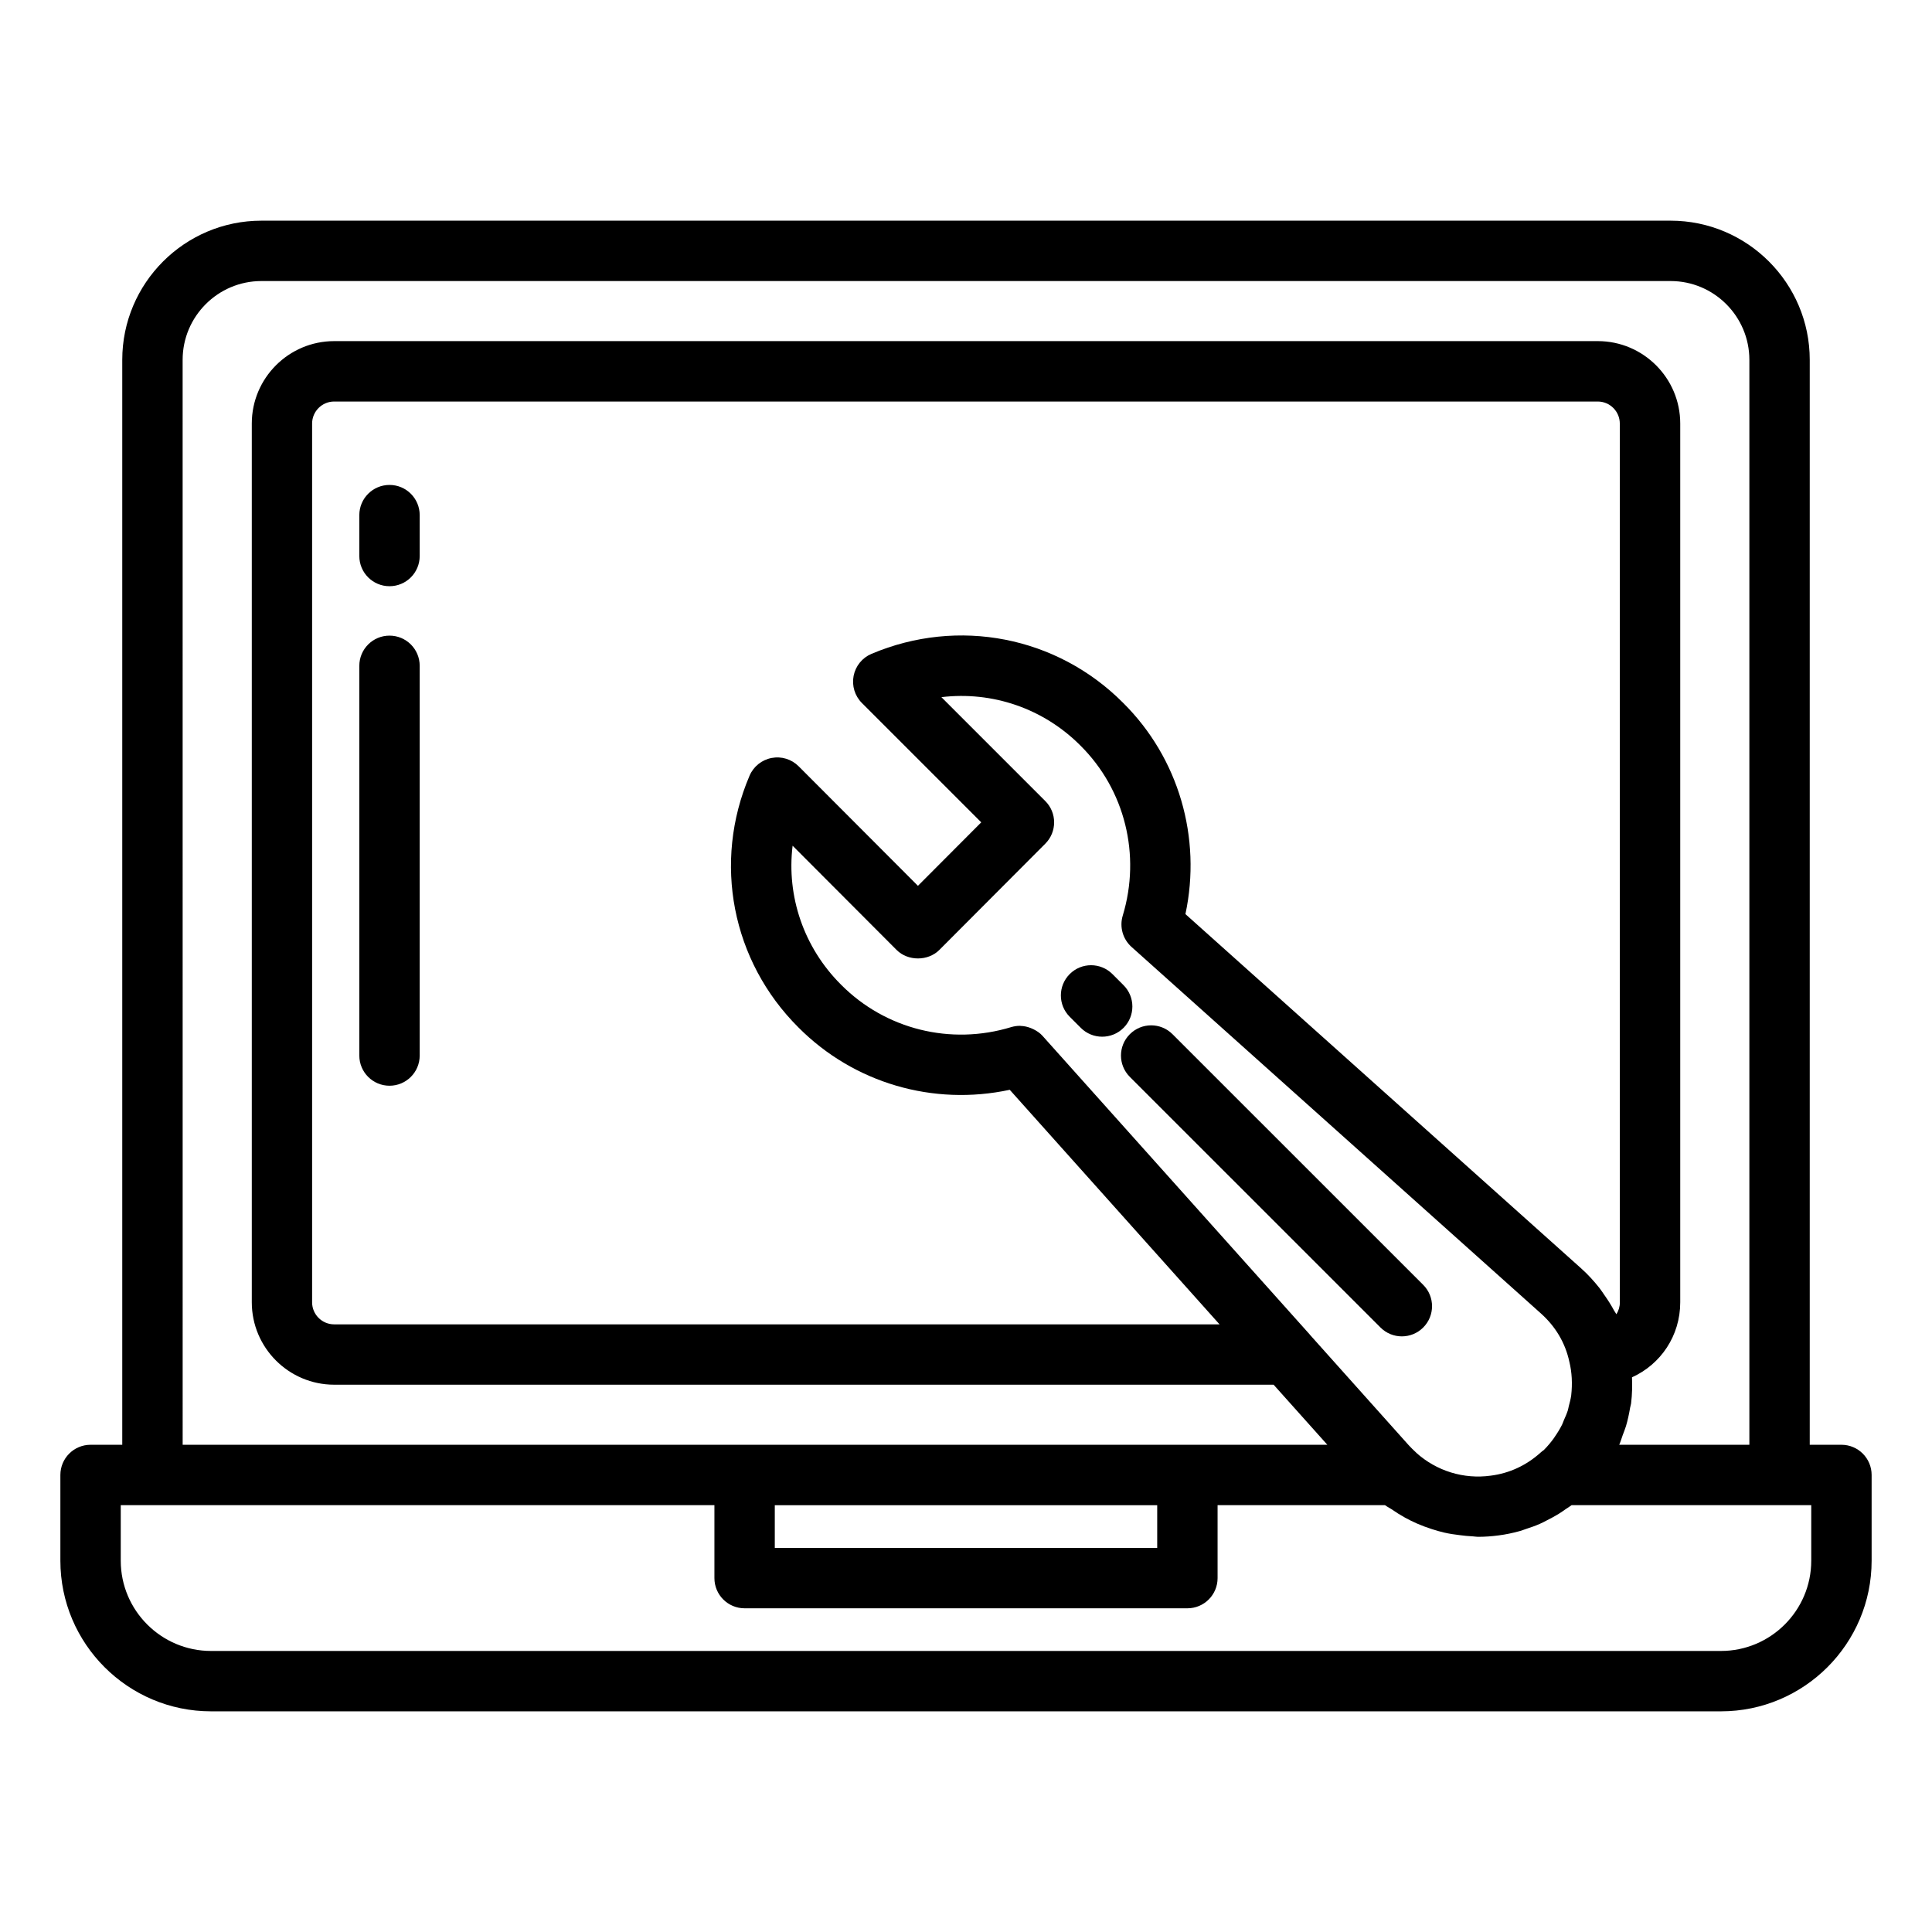 <svg id="Layer_1" enable-background="new 0 0 64 64" viewBox="0 0 64 64" xmlns="http://www.w3.org/2000/svg"><path d="m6.99 56.69h50.02c2.752 0 4.99-2.238 4.99-4.99v-2.84c0-.552-.447-1-1-1h-1.05v-35.94c0-2.542-2.068-4.61-4.61-4.61h-46.68c-2.542 0-4.61 2.068-4.61 4.61v35.94h-1.05c-.553 0-1 .448-1 1v2.84c0 2.751 2.238 4.99 4.99 4.99zm-.94-44.77c0-1.439 1.171-2.61 2.61-2.61h46.68c1.439 0 2.61 1.171 2.61 2.61v35.94h-4.311c.046-.105.078-.216.117-.324.036-.099.077-.195.107-.295.059-.199.102-.403.137-.61.008-.044.023-.086.03-.131.001-.007.002-.015.003-.022.035-.29.04-.575.029-.853.948-.428 1.598-1.372 1.598-2.485v-29.11c0-1.505-1.225-2.73-2.73-2.73h-41.859c-1.506 0-2.73 1.225-2.73 2.73v29.11c0 1.505 1.225 2.73 2.73 2.73h31.119l1.78 1.99h-37.919zm47.61 31.22c0 .146-.042.282-.115.396-.022-.044-.055-.082-.078-.125-.095-.177-.203-.347-.32-.512-.054-.076-.102-.155-.161-.229-.183-.231-.383-.453-.61-.655l-13.107-11.734c.541-2.535-.221-5.167-2.061-6.995-2.192-2.205-5.465-2.843-8.339-1.626-.307.129-.528.403-.592.729-.063.327.039.663.274.898l3.954 3.954-2.097 2.103-3.952-3.96c-.234-.234-.567-.339-.897-.275-.326.063-.6.283-.73.589-1.225 2.867-.587 6.141 1.621 8.338 1.835 1.845 4.465 2.609 6.999 2.065l6.95 7.77h-29.33c-.402 0-.73-.328-.73-.73v-29.11c0-.402.328-.73.73-.73h41.859c.402 0 .73.328.73.73v29.11zm-6.748 4.979c-.087-.079-.173-.164-.247-.245l-3.272-3.658c-.003-.004-.005-.009-.008-.012l-8.85-9.89c-.085-.096-.19-.164-.302-.22-.029-.014-.057-.026-.087-.038-.108-.042-.221-.069-.338-.071-.007-0-.013-.004-.019-.004-.002 0-.004.001-.005.001-.095 0-.191.014-.286.042-2.005.612-4.165.076-5.634-1.402-1.243-1.237-1.811-2.935-1.608-4.607l3.445 3.453c.375.376 1.041.375 1.416-0l3.51-3.52c.39-.391.39-1.023-.001-1.413l-3.441-3.441c1.677-.202 3.375.366 4.609 1.607 1.471 1.462 2.007 3.62 1.398 5.631-.112.372.001.775.29 1.035l13.561 12.141c.485.433.81.978.944 1.603.085.346.105.721.061 1.115-.017.121-.049.238-.08.356-.012.046-.018.094-.032.14-.035.11-.083.215-.129.32-.022.05-.037.102-.061.151-.072.143-.157.281-.25.414-.006.008-.009.017-.015.025-.101.141-.214.275-.338.401-.04.027-.078.057-.113.089-.465.42-1.029.683-1.647.761-.895.124-1.795-.153-2.47-.76zm-8.578 1.743v1.415h-12.668v-1.415zm-34.334-.002h1.05 18.616v2.417c0 .552.447 1 1 1h14.668c.553 0 1-.448 1-1v-2.417h5.545c.068.052.146.086.216.134.146.101.293.194.447.279.13.071.26.136.395.195.16.07.322.13.487.183.139.045.276.086.418.118.173.04.347.065.524.086.141.017.281.034.423.039.056.002.111.015.167.015.229 0 .459-.016.689-.047.236-.03.467-.079.695-.142.073-.02.144-.049.216-.073.152-.049.302-.101.448-.165.083-.036.162-.079.242-.12.13-.066.259-.134.384-.211.081-.051.16-.105.239-.161.064-.045.131-.082.193-.13h6.888 1.05v1.84c0 1.648-1.342 2.99-2.99 2.99h-50.02c-1.648 0-2.99-1.341-2.99-2.99z"/><path d="m37.218 32.635-.368-.368c-.391-.39-1.024-.391-1.415.001-.39.391-.39 1.024.001 1.414l.368.368c.195.195.451.292.707.292s.513-.098.708-.293c.39-.391.39-1.024-.001-1.414z"/><path d="m38.841 34.259c-.391-.391-1.023-.391-1.414 0s-.391 1.023 0 1.414l8.304 8.303c.195.195.451.293.707.293s.512-.098.707-.293c.391-.391.391-1.023 0-1.414z"/><path d="m12.903 16.064c-.553 0-1 .448-1 1v1.355c0 .552.447 1 1 1s1-.448 1-1v-1.355c0-.552-.447-1-1-1z"/><path d="m12.903 21.056c-.553 0-1 .448-1 1v12.91c0 .552.447 1 1 1s1-.448 1-1v-12.91c0-.552-.447-1-1-1z"/></svg>